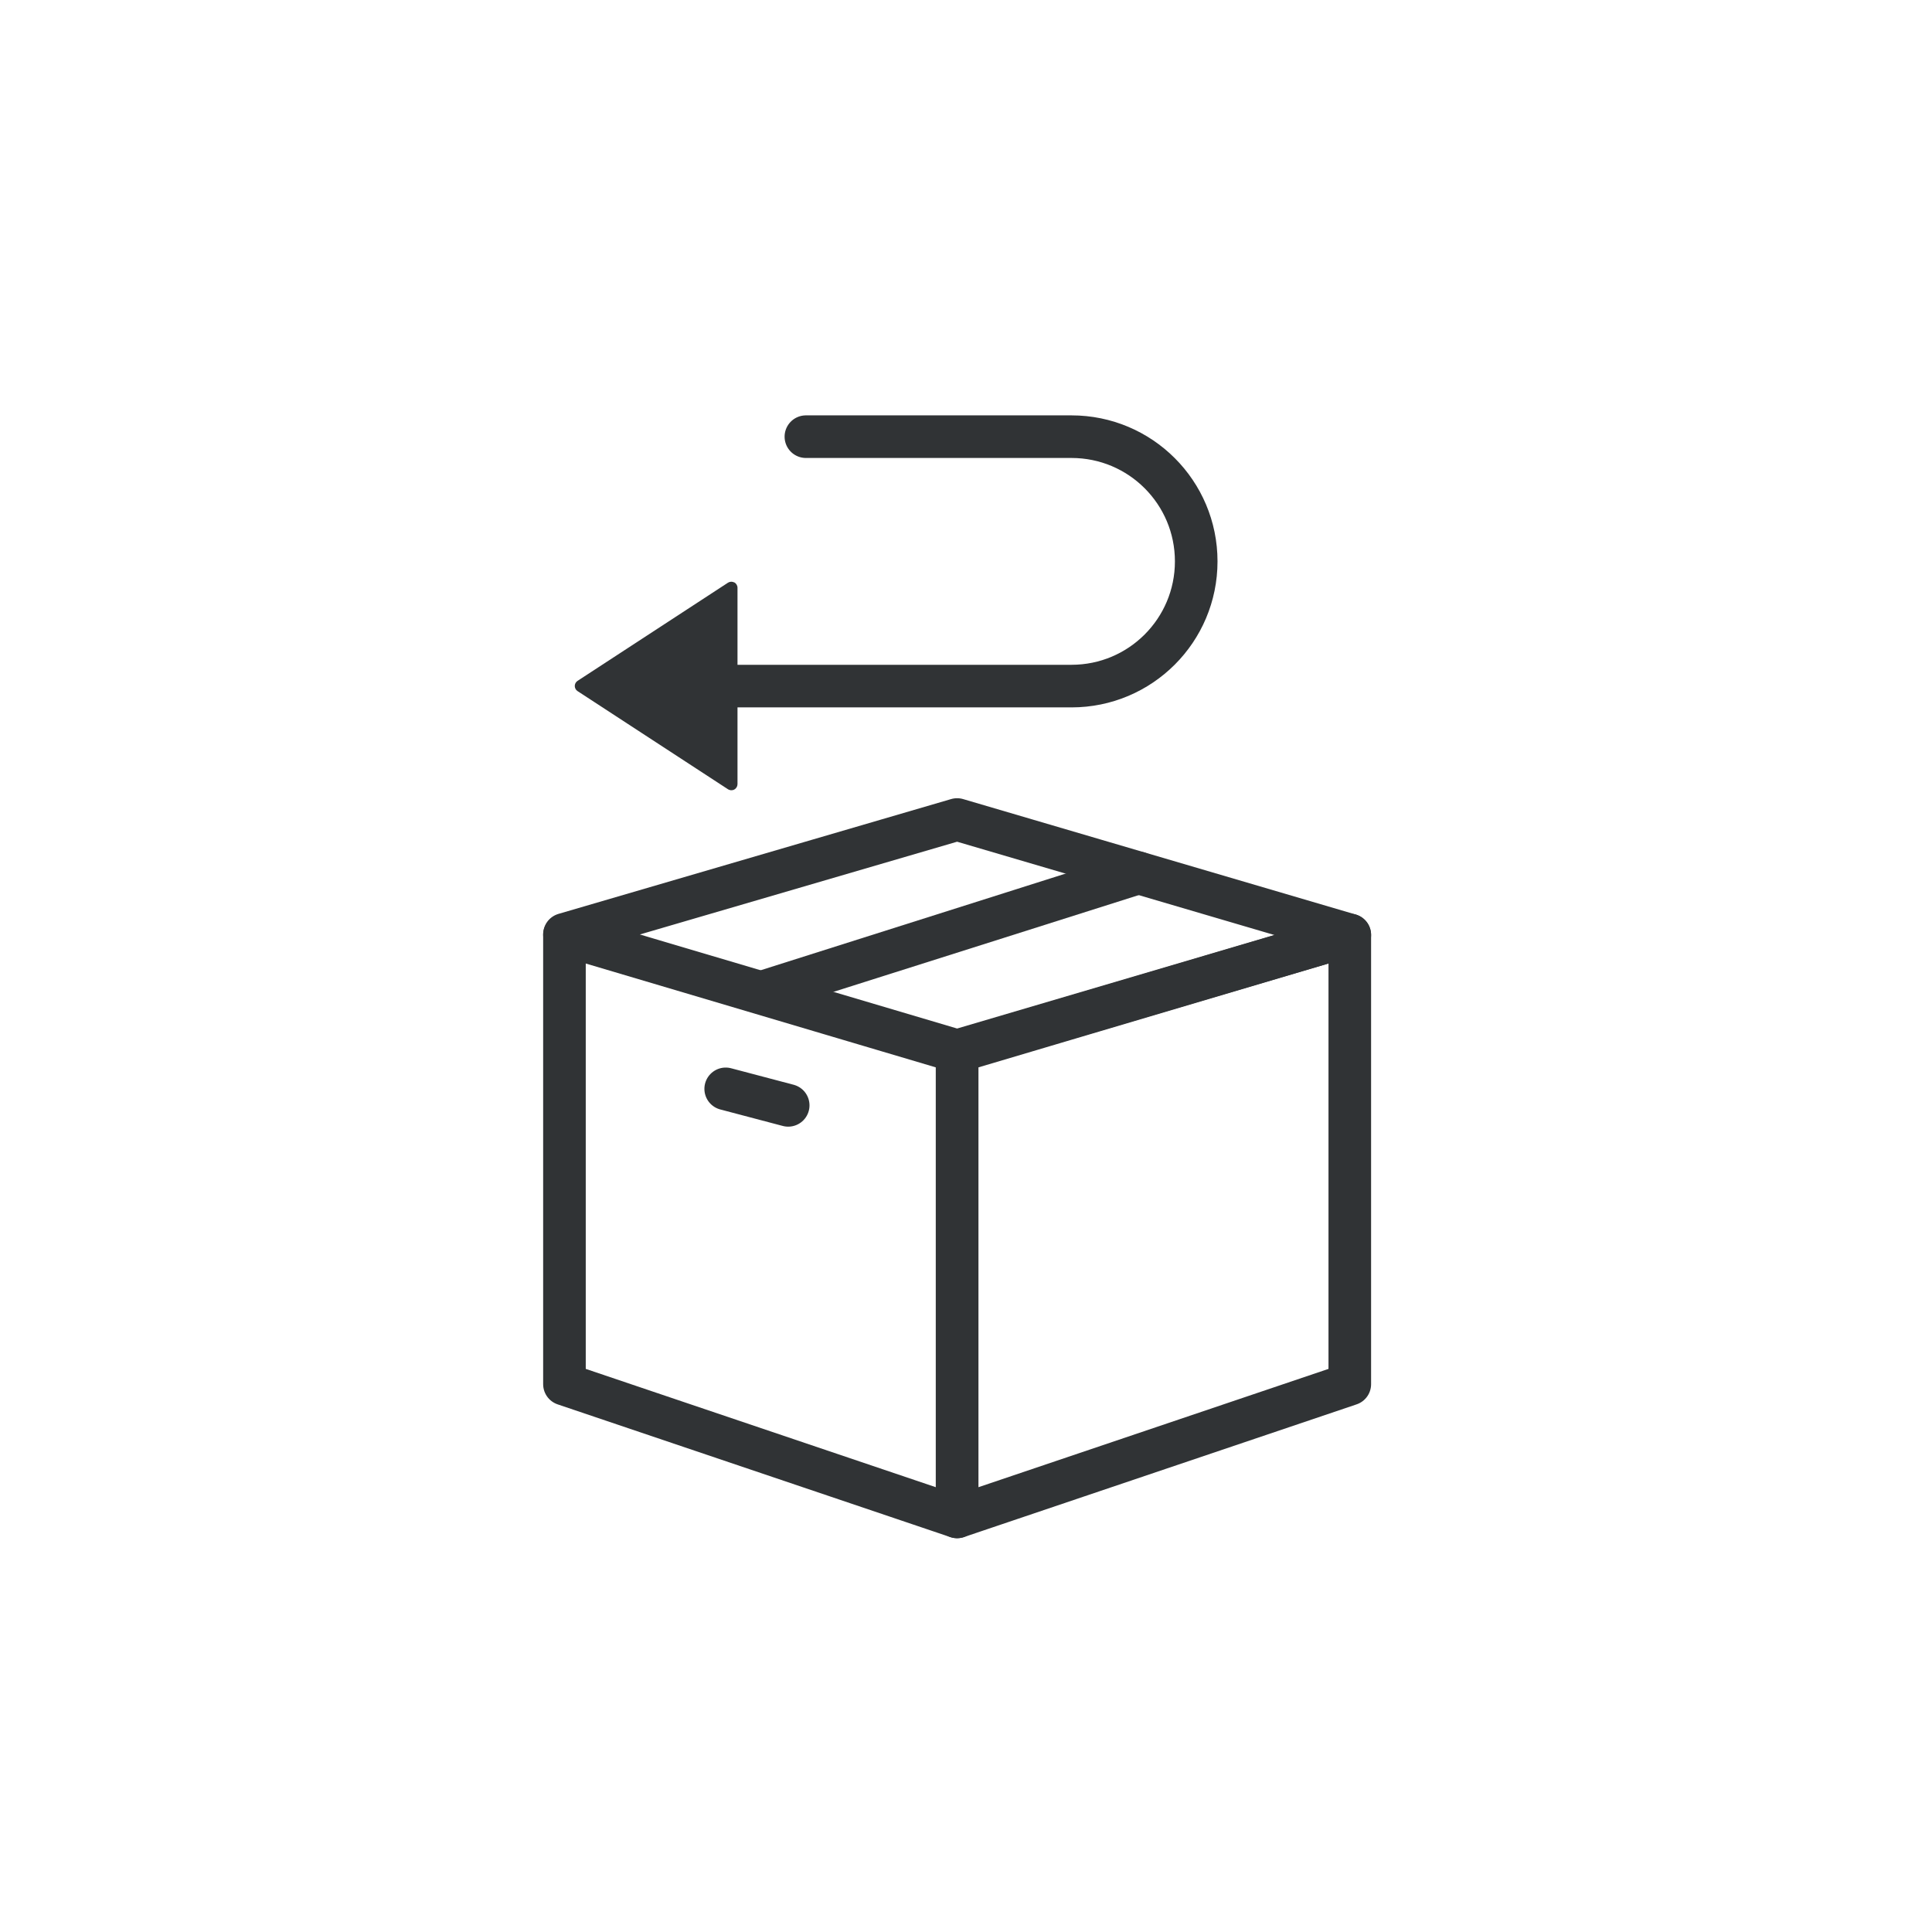 <svg width="100" height="100" viewBox="0 0 100 100" fill="none" xmlns="http://www.w3.org/2000/svg">
<g clip-path="url(#clip0_3369_393)">
<path d="M38.008 30.148C37.903 30.093 37.782 30.098 37.682 30.159L29.893 35.242C29.805 35.302 29.75 35.401 29.75 35.506C29.75 35.611 29.805 35.716 29.893 35.771L37.682 40.853C37.738 40.886 37.798 40.903 37.859 40.903C37.908 40.903 37.964 40.892 38.008 40.864C38.112 40.809 38.173 40.699 38.173 40.583V30.424C38.173 30.308 38.107 30.198 38.008 30.142V30.148Z" fill="#303335"/>
<path d="M49.54 78.514L29.216 71.645V48.394L49.54 54.424V78.514Z" stroke="#303335" stroke-width="2.205" stroke-linecap="round" stroke-linejoin="round"/>
<path d="M37.562 56.359L40.797 57.213" stroke="#303335" stroke-width="2.205" stroke-linecap="round" stroke-linejoin="round"/>
<path d="M49.54 42.418L29.216 48.361L49.54 54.386L69.865 48.394L49.54 42.418Z" stroke="#303335" stroke-width="2.205" stroke-linecap="round" stroke-linejoin="round"/>
<path d="M39.375 51.376L58.922 45.18" stroke="#303335" stroke-width="2.205" stroke-linecap="round" stroke-linejoin="round"/>
<path d="M49.54 78.514L69.865 71.645V48.394L49.54 54.424V78.514Z" stroke="#303335" stroke-width="2.205" stroke-linecap="round" stroke-linejoin="round"/>
<path d="M41.713 22.602H55.461C59.028 22.602 61.916 25.49 61.916 29.057C61.916 32.623 59.028 35.512 55.461 35.512H33.599" stroke="#303335" stroke-width="2.205" stroke-linecap="round" stroke-linejoin="round"/>
</g>
<defs>
<clipPath id="clip0_3369_393">
<rect width="42.854" height="58.118" fill="white" transform="translate(28.113 21.499)"/>
</clipPath>
</defs>
</svg>
